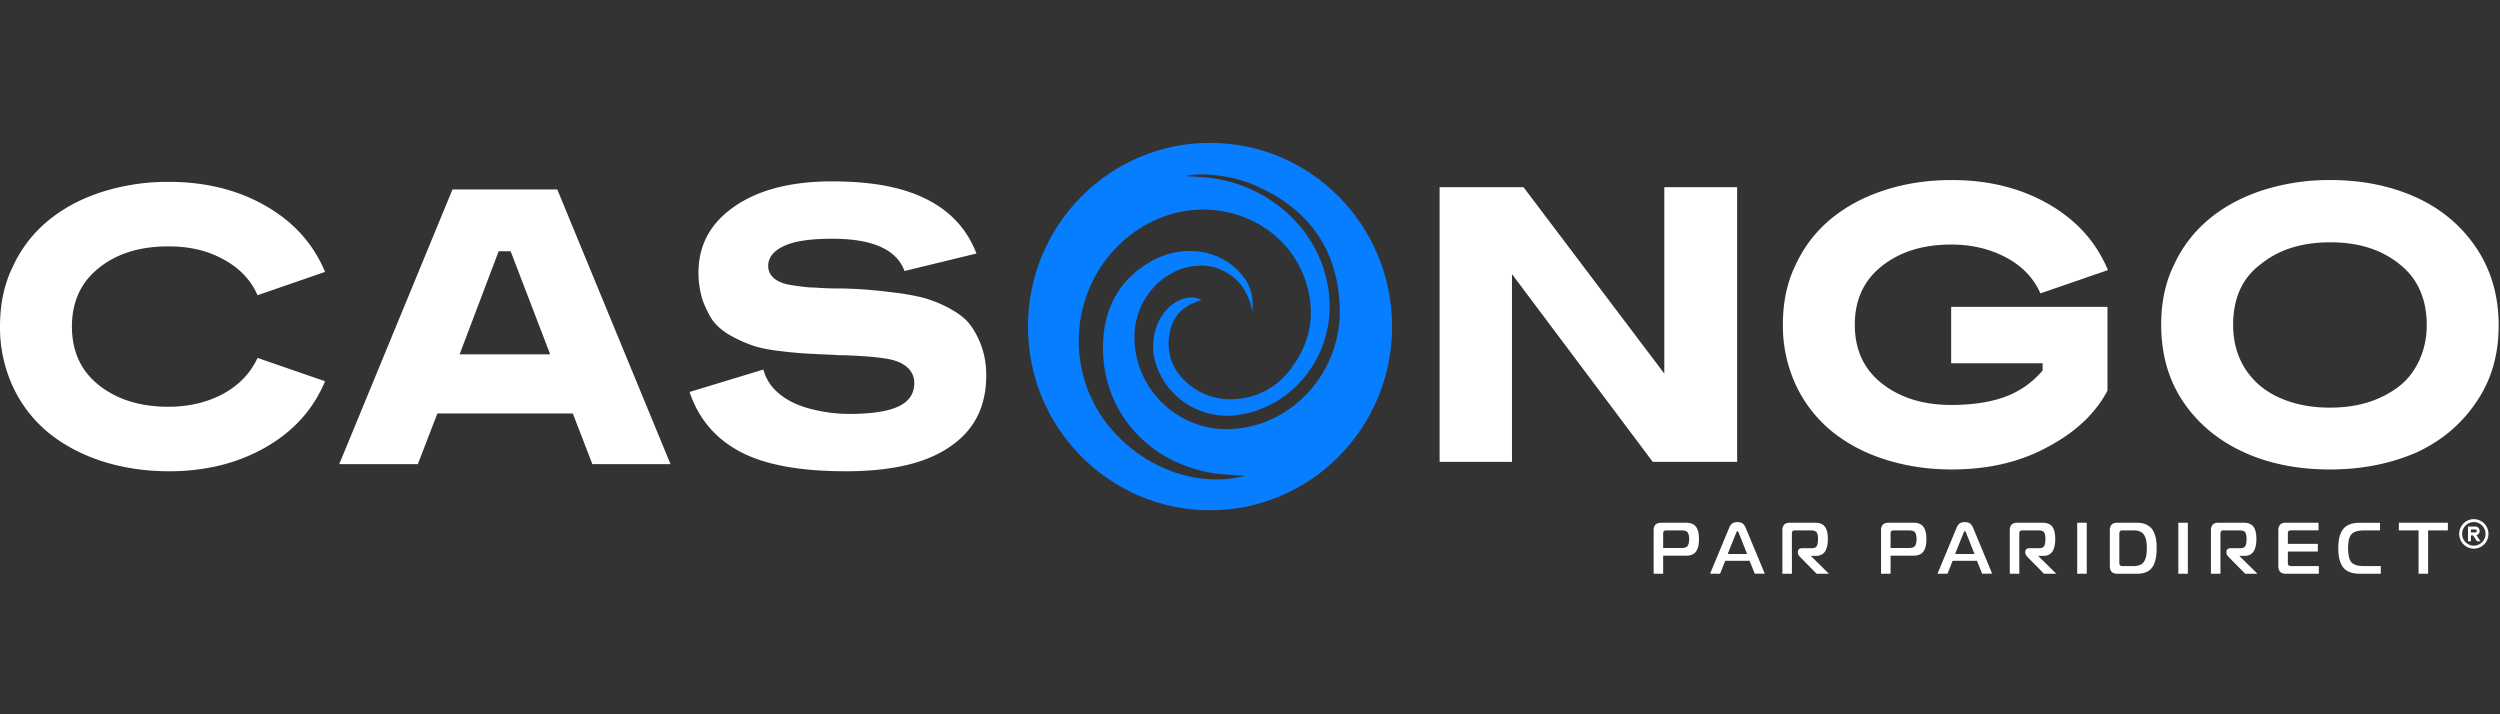 <svg xmlns="http://www.w3.org/2000/svg" width="140" height="40" fill="none">
  <rect width="100%" height="100%" fill="#333333" stroke="none"/>
  <path fill="#fff" d="M9.45 26.39c-1.368 0-2.612-.2-3.78-.576-1.144-.377-2.164-.929-2.984-1.606a7.3 7.3 0 0 1-1.965-2.56A7.9 7.9 0 0 1 0 18.288c0-1.23.224-2.359.721-3.362a7.2 7.2 0 0 1 1.965-2.56c.845-.702 1.84-1.229 2.984-1.605a12.2 12.2 0 0 1 3.78-.577q3.095 0 5.445 1.355c1.567.903 2.661 2.132 3.308 3.688l-3.78 1.305c-.373-.853-1.02-1.53-1.915-2.008-.895-.501-1.915-.727-3.083-.727q-2.388 0-3.88 1.204c-1.02.803-1.517 1.907-1.517 3.287s.498 2.484 1.517 3.287q1.53 1.203 3.88 1.204c1.168 0 2.188-.251 3.083-.728.895-.502 1.517-1.154 1.915-2.007l3.78 1.305c-.647 1.555-1.741 2.785-3.308 3.688q-2.35 1.355-5.446 1.355m9.549-.402 6.341-15.38h5.869l6.34 15.38h-4.376l-1.094-2.836h-7.584L23.4 25.99zm6.74-6.148h5.072l-2.213-5.77h-.672zm21.608 6.548c-2.511 0-4.476-.35-5.868-1.078s-2.363-1.857-2.86-3.362l4.128-1.255c.124.427.323.803.646 1.13.324.326.697.576 1.144.777.448.2.92.326 1.442.427.523.1 1.045.15 1.617.15 1.243 0 2.163-.15 2.735-.426s.87-.703.87-1.305c0-.577-.373-1.029-1.094-1.254-.472-.151-1.442-.251-2.86-.302h-.198c-.2 0-.324-.025-.423-.025a79 79 0 0 1-1.591-.075 25 25 0 0 1-1.492-.15q-.896-.113-1.418-.302a7.7 7.7 0 0 1-1.169-.526 3.3 3.3 0 0 1-.994-.803c-.224-.301-.423-.703-.597-1.154a5.1 5.1 0 0 1-.249-1.581c0-1.556.672-2.785 2.014-3.713 1.343-.929 3.159-1.405 5.446-1.405s3.979.326 5.322 1.003c1.343.678 2.263 1.681 2.785 3.036l-4.029.979c-.447-1.205-1.79-1.807-4.053-1.807-1.194 0-2.089.126-2.686.402q-.895.414-.895 1.129a.83.83 0 0 0 .2.552c.124.15.298.276.497.35.198.101.497.151.845.202.373.05.721.1 1.07.1.347.025.77.05 1.317.05h.299c.671.025 1.218.05 1.64.1.399.026.921.1 1.568.176.621.1 1.143.2 1.516.326.398.126.821.301 1.269.552s.82.527 1.069.853c.248.326.472.728.646 1.205a4.8 4.8 0 0 1 .274 1.656c0 1.756-.672 3.06-1.99 3.964-1.342.953-3.307 1.405-5.893 1.405"/>
  <path fill="#067EFF" fill-rule="evenodd" d="M67.762 28.574c5.62 0 10.195-4.592 10.195-10.287C77.957 12.617 73.407 8 67.762 8c-5.62 0-10.196 4.591-10.196 10.287 0 5.695 4.576 10.287 10.196 10.287m2.362-11.14c.125-1.029-.224-1.732-.845-2.334-1.269-1.229-3.283-1.405-4.974-.376-1.69 1.029-2.486 2.61-2.536 4.541-.1 3.714 2.487 6.674 6.266 7.251.398.05.82.075 1.219.1.174 0 .348.026.497.026-3.705.978-8.007-1.581-9.076-5.545-.995-3.663.87-7.527 4.327-8.907 3.307-1.305 7.037.301 8.106 3.538.622 1.856.274 3.612-.995 5.143-1.367 1.656-3.854 1.982-5.445.728-.846-.653-1.293-1.506-1.219-2.585.1-1.204.696-1.881 1.84-2.208-.422-.25-1.02-.175-1.541.176-.92.627-1.368 1.907-1.095 3.111.498 2.108 2.587 3.488 4.75 3.136 3.183-.501 5.371-3.512 5.023-6.749-.398-3.663-3.481-6.247-6.938-6.548-.248-.025-.522-.025-.77-.05-.1 0-.224 0-.324-.025.92-.226 2.636-.025 3.904.527 2.91 1.28 4.6 3.487 4.725 6.774.15 3.688-2.71 6.799-6.217 6.874-2.934.076-5.396-2.383-5.272-5.344.1-2.383 2.238-4.215 4.427-3.738 1.144.351 1.915 1.129 2.163 2.484" clip-rule="evenodd"/>
  <path fill="#fff" d="M80.618 25.864v-15.38h4.7l7.883 10.437V10.484h4.078v15.38h-4.725L84.671 15.35v10.513zm28.671.426c-1.367 0-2.611-.2-3.779-.577-1.169-.376-2.164-.928-2.984-1.605a7.4 7.4 0 0 1-1.965-2.56 7.9 7.9 0 0 1-.72-3.362c0-1.229.223-2.358.72-3.362a7.2 7.2 0 0 1 1.965-2.559c.845-.702 1.84-1.23 2.984-1.606s2.412-.577 3.779-.577q3.097 0 5.446 1.355c1.567.904 2.661 2.133 3.308 3.688l-3.78 1.305c-.373-.853-1.02-1.53-1.915-2.007s-1.915-.728-3.083-.728c-1.592 0-2.86.402-3.88 1.205-1.019.803-1.516 1.906-1.516 3.286s.497 2.484 1.516 3.287q1.53 1.204 3.88 1.204c1.168 0 2.188-.15 3.008-.451a5 5 0 0 0 2.114-1.48v-.402h-5.122v-3.161h8.753v4.692q-1.008 1.92-3.357 3.16c-1.567.854-3.357 1.255-5.372 1.255m21.187 0q-2.723 0-4.849-.978c-1.417-.652-2.561-1.606-3.382-2.835-.821-1.23-1.218-2.66-1.218-4.29 0-1.23.223-2.36.721-3.363a7.2 7.2 0 0 1 1.964-2.559c.846-.702 1.84-1.23 2.984-1.606a12.2 12.2 0 0 1 3.78-.577c1.815 0 3.407.327 4.849.979 1.417.652 2.536 1.606 3.357 2.835.821 1.23 1.243 2.685 1.243 4.315s-.398 3.061-1.243 4.29c-.821 1.23-1.94 2.183-3.357 2.836-1.442.627-3.059.953-4.849.953m-5.421-8.104c0 .979.249 1.832.721 2.534q.709 1.055 1.94 1.581c.82.351 1.716.527 2.76.527.771 0 1.492-.1 2.139-.301a5.6 5.6 0 0 0 1.715-.878c.498-.377.871-.878 1.144-1.456a4.7 4.7 0 0 0 .423-1.982c0-1.455-.497-2.609-1.517-3.412-1.019-.828-2.313-1.23-3.879-1.23-1.592 0-2.885.402-3.904 1.23-1.045.778-1.542 1.932-1.542 3.387M92.604 32.128v-2.427q0-.427.412-.427h1.406a.84.84 0 0 1 .366.071.5.5 0 0 1 .223.209q.075.135.103.285t.028.353-.028.355a1 1 0 0 1-.103.287.5.5 0 0 1-.223.21.8.8 0 0 1-.366.073h-1.285v1.011zm.533-1.44h1.023q.258 0 .345-.116t.087-.38-.087-.378-.345-.112h-.82q-.123 0-.163.04-.04.042-.04.164zm2.627 1.44 1.067-2.565a.6.6 0 0 1 .176-.253.5.5 0 0 1 .29-.07c.126 0 .216.025.284.072q.104.07.18.25l1.067 2.565h-.562l-.29-.722h-1.363l-.287.722zm1.451-2.267-.465 1.162h1.088l-.46-1.162q-.045-.119-.082-.118-.036 0-.08.118m3.131 2.267h-.533v-2.427q0-.428.412-.428h1.427q.38 0 .543.226t.164.675q0 .954-.655.954h-.283v.02l.994.98h-.687l-.914-.927q-.132-.143-.133-.24v-.066a.18.18 0 0 1 .062-.143.27.27 0 0 1 .176-.053h.549q.207 0 .273-.127.067-.126.067-.399c0-.182-.027-.296-.079-.367q-.079-.105-.321-.105h-.861q-.12 0-.162.04-.04.042-.04.163zm4.992 0v-2.427q0-.428.411-.428h1.407q.218 0 .366.071a.5.5 0 0 1 .222.209q.075.135.103.285.029.15.029.353 0 .204-.029.355a.9.9 0 0 1-.103.287.5.5 0 0 1-.222.21.8.8 0 0 1-.366.073h-1.285v1.011zm.533-1.44h1.022q.259 0 .345-.116.088-.116.087-.38 0-.265-.087-.378-.086-.112-.345-.112h-.82q-.121 0-.162.04-.041.041-.04.164zm2.627 1.44 1.067-2.565a.57.57 0 0 1 .176-.253.5.5 0 0 1 .289-.07c.127 0 .216.025.285.072q.103.07.18.25l1.066 2.565H111l-.29-.722h-1.363l-.286.722zm1.451-2.267-.465 1.162h1.087l-.46-1.162q-.045-.119-.081-.118-.037 0-.081.118m3.131 2.267h-.533v-2.427q0-.428.412-.428h1.427q.38 0 .543.226t.164.675q0 .954-.655.954h-.283v.02l.994.98h-.687l-.914-.927q-.132-.143-.133-.24v-.066q0-.09.063-.143a.26.26 0 0 1 .175-.053h.55q.205 0 .273-.127.066-.126.066-.399c0-.182-.026-.296-.078-.367q-.08-.105-.322-.105h-.86q-.122 0-.162.04-.041.042-.041.163zm3.776 0h-.533v-2.854h.533zm2.873 0h-1.168q-.412 0-.412-.428v-2q0-.428.412-.428h1.095q.28 0 .485.083a.9.9 0 0 1 .325.216q.118.133.19.328.071.197.093.381.022.186.022.419c0 .155-.007.29-.022.415a1.8 1.8 0 0 1-.089.383q-.066.195-.177.328a.8.8 0 0 1-.303.216 1.1 1.1 0 0 1-.45.084zm-.259-2.427h-.586q-.121 0-.162.04-.04.042-.04.164v1.59q0 .123.04.164t.162.04h.586a.9.9 0 0 0 .388-.07.48.48 0 0 0 .23-.22q.076-.146.105-.31a2.4 2.4 0 0 0 .028-.398q0-.237-.028-.4a1 1 0 0 0-.105-.31.5.5 0 0 0-.23-.218.9.9 0 0 0-.388-.072m3.048 2.427h-.533v-2.854h.533zm1.827 0h-.533v-2.427q0-.428.412-.428h1.426q.38 0 .544.226.163.226.163.675 0 .954-.655.954h-.283v.02l.995.98h-.688l-.913-.927q-.133-.143-.133-.24v-.066q0-.09.062-.143a.27.27 0 0 1 .176-.053h.549q.206 0 .273-.127.067-.126.067-.399c0-.182-.027-.296-.079-.367q-.078-.105-.322-.105h-.86q-.121 0-.162.04-.04.042-.04.163v2.223zm5.508-.428v.428h-1.855q-.412 0-.412-.428v-2q0-.428.412-.428h1.839v.428h-1.516q-.121 0-.162.04-.04.042-.04.164v.551h1.678v.429h-1.678v.611q0 .122.04.164.04.04.162.04zm3.471.428h-1.18q-.352 0-.594-.104a.8.8 0 0 1-.372-.305 1.3 1.3 0 0 1-.182-.447 3 3 0 0 1-.053-.57q0-.326.053-.571a1.3 1.3 0 0 1 .182-.447.8.8 0 0 1 .372-.305q.242-.104.594-.104h1.136v.428h-.885q-.518 0-.71.21t-.192.79q0 .578.192.788.191.21.71.21h.929v.429zm2.648 0h-.533v-2.427h-1.104v-.427h2.745v.428h-1.107zm2.562-3.056a.823.823 0 0 0-.819.826c0 .455.367.826.819.826s.818-.371.818-.826a.823.823 0 0 0-.818-.826m0 1.486a.66.66 0 0 1-.655-.661c0-.365.293-.661.655-.661.361 0 .654.296.654.66a.66.66 0 0 1-.654.662"/>
  <path fill="#fff" d="M138.862 29.733a.247.247 0 0 0-.245-.248h-.41v.826h.164v-.33h.12l.219.33h.197l-.226-.34a.25.25 0 0 0 .181-.238m-.491-.083h.246c.045 0 .081.037.081.083a.08.08 0 0 1-.081.082h-.246z"/>
</svg>
